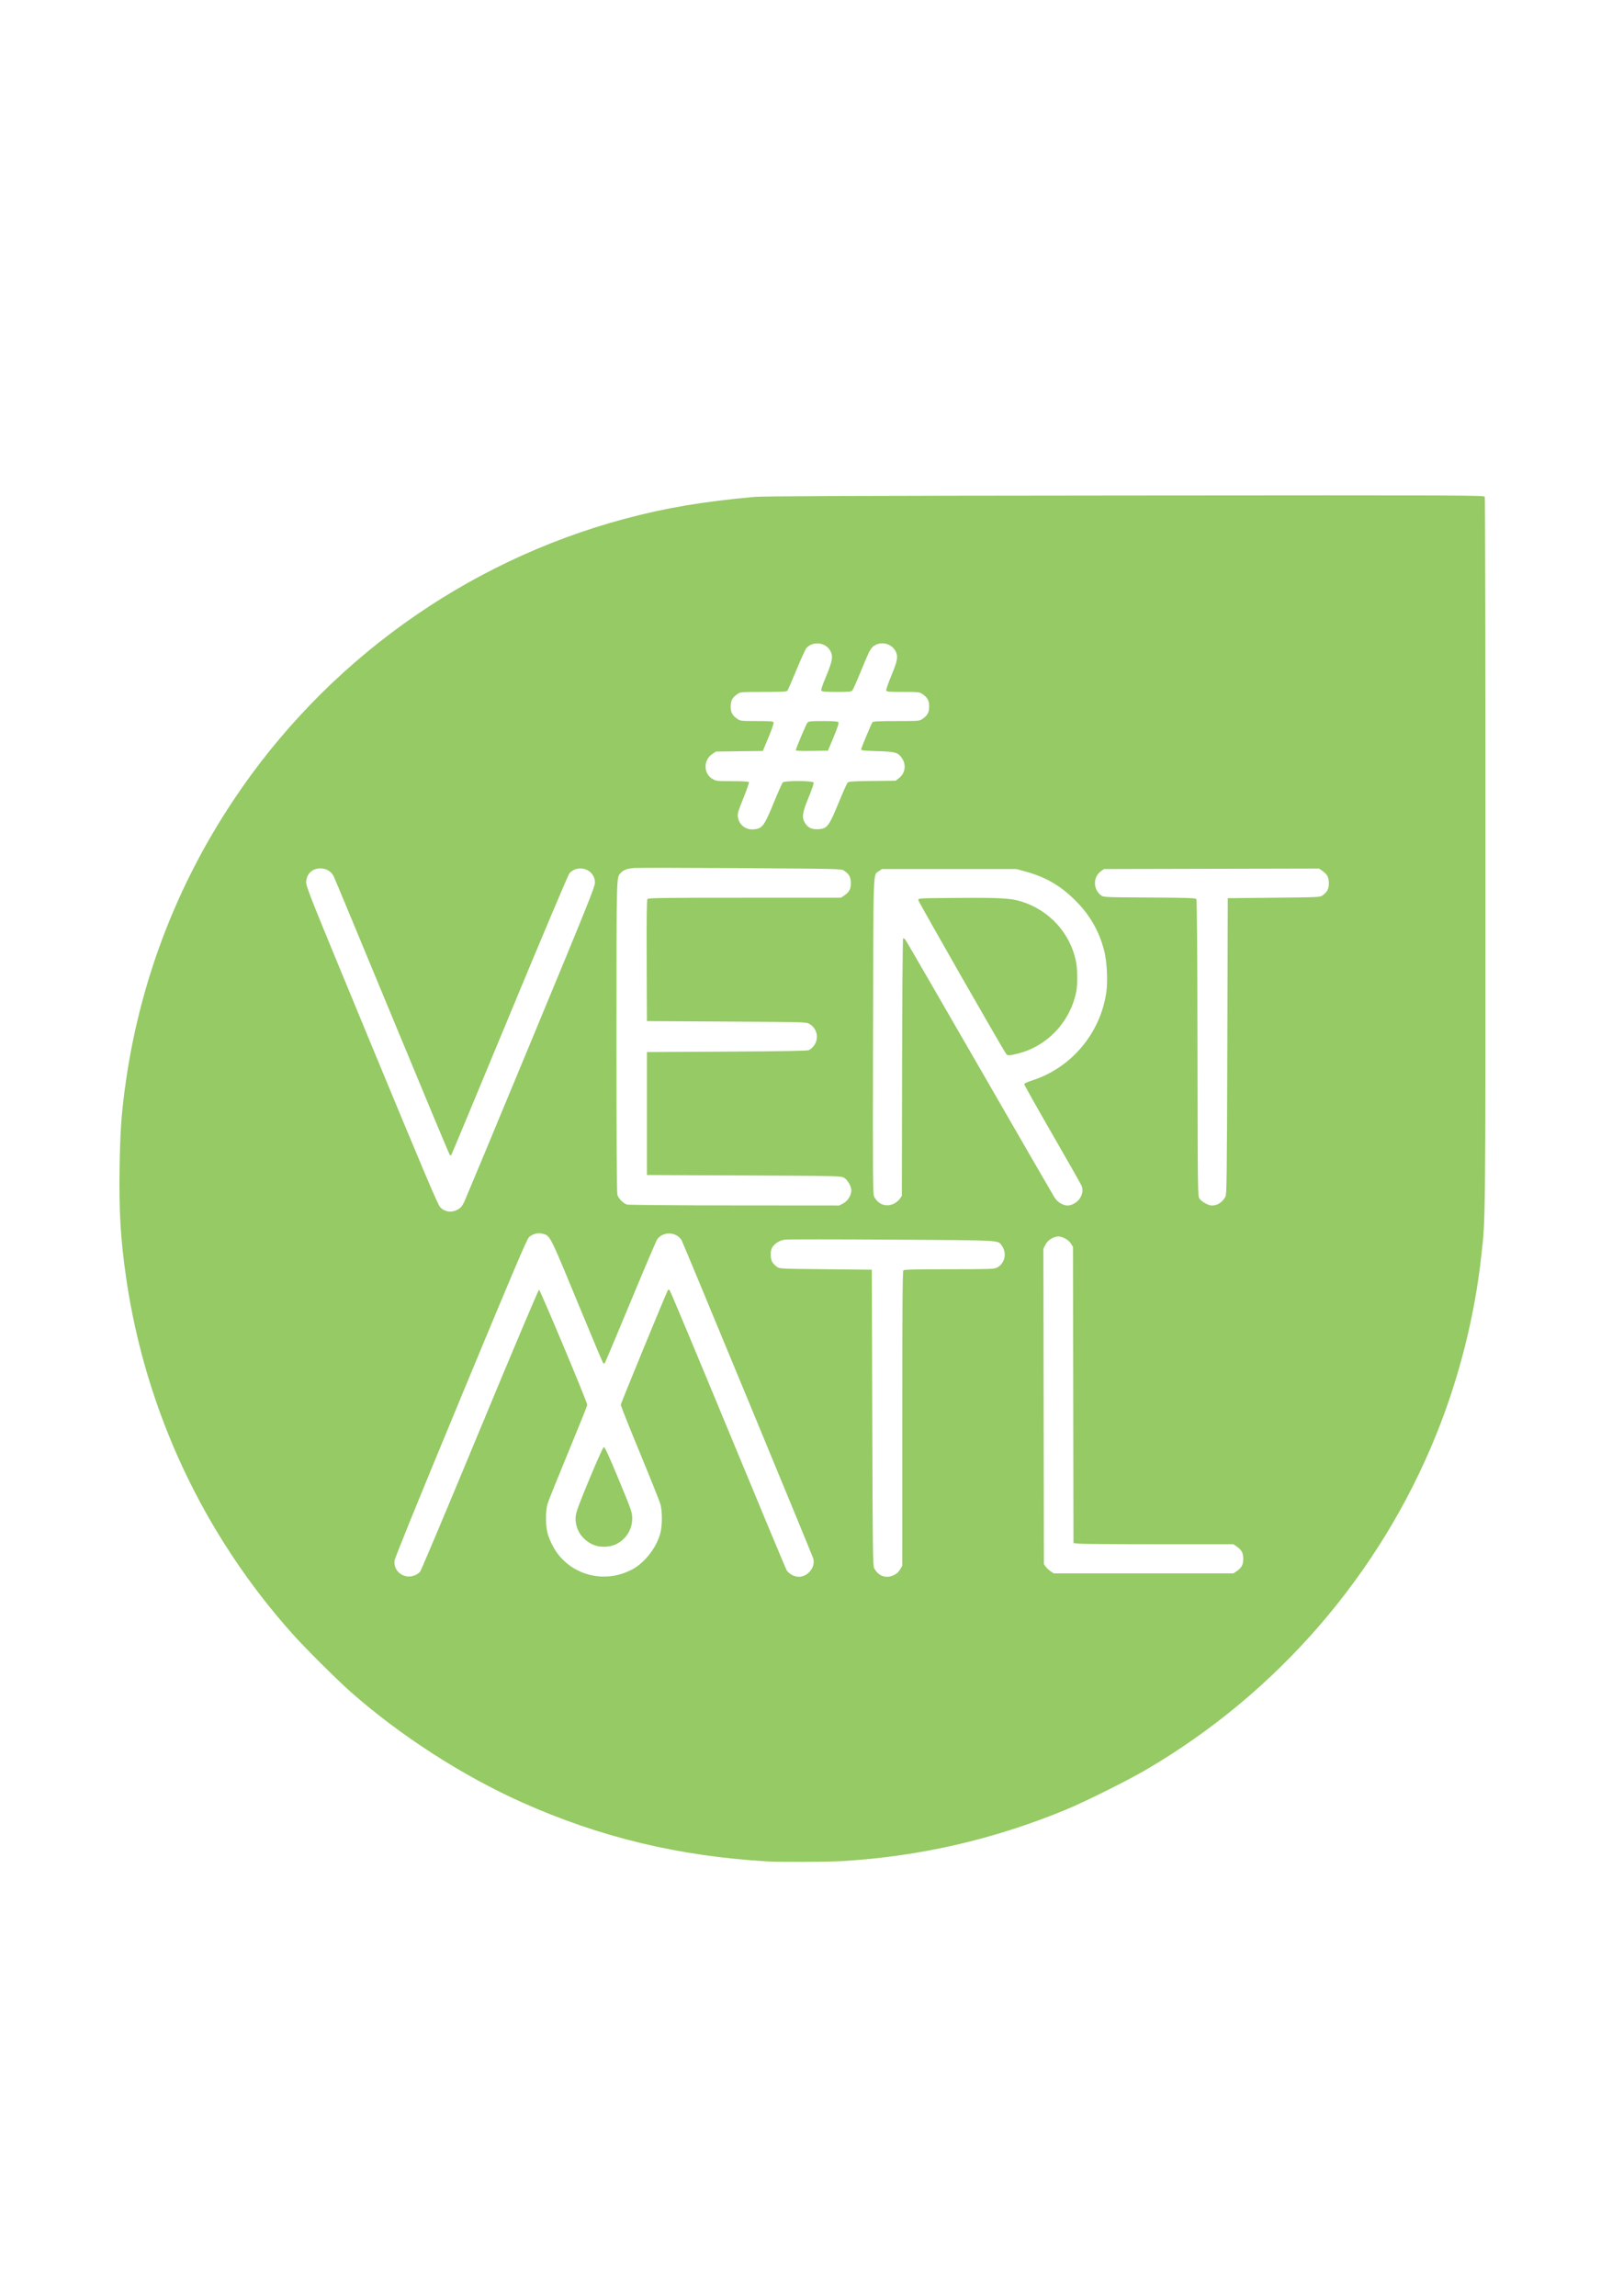 <?xml version="1.0" encoding="UTF-8" standalone="no"?>
<!-- Created with Inkscape (http://www.inkscape.org/) -->

<svg
   xmlns:dc="http://purl.org/dc/elements/1.1/"
   xmlns:cc="http://creativecommons.org/ns#"
   xmlns:rdf="http://www.w3.org/1999/02/22-rdf-syntax-ns#"
   xmlns:svg="http://www.w3.org/2000/svg"
   xmlns="http://www.w3.org/2000/svg"
   xmlns:sodipodi="http://sodipodi.sourceforge.net/DTD/sodipodi-0.dtd"
   xmlns:inkscape="http://www.inkscape.org/namespaces/inkscape"
   width="210mm"
   height="297mm"
   viewBox="0 0 744.094 1052.362"
   id="svg2"
   version="1.1"
   inkscape:version="0.91 r13725"
   sodipodi:docname="vertmtl.svg">
  <defs
     id="defs4" />
  <sodipodi:namedview
     id="base"
     pagecolor="#ffffff"
     bordercolor="#666666"
     borderopacity="1.0"
     inkscape:pageopacity="0.0"
     inkscape:pageshadow="2"
     inkscape:zoom="0.7"
     inkscape:cx="422.93635"
     inkscape:cy="563.40996"
     inkscape:document-units="px"
     inkscape:current-layer="layer1"
     showgrid="false"
     inkscape:window-width="1569"
     inkscape:window-height="968"
     inkscape:window-x="204"
     inkscape:window-y="176"
     inkscape:window-maximized="0" />
  <g
     inkscape:label="Layer 1"
     inkscape:groupmode="layer"
     id="layer1">
    <path
       style="fill:#95ca64;fill-opacity:1"
       d="M 352.11,853.261 C 311.2,850.853 275.265,842.229 239.411,826.216 212.094,814.016 183.194,795.381 160.703,775.464 154.649,770.103 140.321,755.859 134.687,749.601 93.469,703.818 66.726,646.857 57.865,585.978 c -2.587,-17.774 -3.33,-30.225 -3.026,-50.715 0.236,-15.929 0.749,-23.688 2.385,-36.04 6.306,-47.629 23.131,-92.381 49.771,-132.382 42.178,-63.332 106.219,-109.392 179.374,-129.01 18.745,-5.027 35.768,-7.904 59.48,-10.054 4.021,-0.365 48.061,-0.531 169.996,-0.642 157.475,-0.143 164.583,-0.118 164.875,0.593 0.168,0.409 0.305,74.091 0.305,163.739 0,172.35 0.061,166.456 -1.907,184.284 -3.064,27.757 -10.166,55.889 -20.672,81.89 -25.918,64.143 -72.889,118.395 -132.904,153.506 -8.633,5.051 -28.133,14.765 -36.94,18.401 -33.11,13.673 -67.06,21.462 -102.682,23.559 -6.332,0.373 -28.381,0.472 -33.81,0.152 z M 190.784,721.836 c 0.574,-0.293 1.397,-0.923 1.828,-1.398 0.431,-0.476 12.757,-29.75 27.393,-65.053 15.1,-36.423 26.833,-64.188 27.126,-64.188 0.507,0 22.117,51.568 22.122,52.789 0,0.337 -3.926,10.105 -8.727,21.705 -4.801,11.6 -9.065,22.219 -9.475,23.596 -0.992,3.332 -0.987,9.882 0.01,13.566 0.905,3.345 3.055,7.513 5.236,10.153 8.224,9.953 22.342,12.554 33.828,6.234 5.77,-3.175 11.183,-10.349 12.716,-16.852 0.811,-3.441 0.814,-9.546 0.006,-12.648 -0.349,-1.34 -4.61,-12.039 -9.469,-23.775 -4.859,-11.737 -8.812,-21.662 -8.784,-22.056 0.045,-0.641 20.482,-50.342 21.48,-52.239 0.346,-0.656 0.497,-0.689 0.96,-0.209 0.302,0.314 12.322,29.027 26.711,63.807 14.389,34.78 26.473,63.766 26.854,64.413 0.807,1.371 2.643,2.582 4.518,2.978 4.492,0.949 9.022,-3.94 7.718,-8.329 -0.475,-1.599 -59.181,-143.489 -60.211,-145.528 -2.105,-4.166 -8.456,-4.601 -11.29,-0.773 -0.425,0.574 -5.949,13.534 -12.276,28.801 -6.327,15.267 -11.651,27.906 -11.832,28.088 -0.181,0.182 -0.518,0.088 -0.75,-0.209 -0.232,-0.297 -5.644,-13.179 -12.028,-28.628 -12.485,-30.215 -12.181,-29.623 -15.667,-30.561 -2.119,-0.571 -4.575,0.054 -6.255,1.591 -0.994,0.909 -7.051,15.164 -31.343,73.756 -19.687,47.484 -30.181,73.289 -30.312,74.537 -0.558,5.32 5.009,8.933 9.91,6.431 z m 81.949,-13.47 c -5.7,-2.037 -9.277,-7.398 -8.799,-13.189 0.17,-2.059 1.38,-5.371 6.27,-17.161 3.482,-8.395 6.309,-14.66 6.646,-14.728 0.41,-0.083 2.444,4.363 6.778,14.818 5.903,14.239 6.194,15.073 6.223,17.859 0.053,5.039 -2.834,9.663 -7.42,11.883 -2.735,1.324 -6.831,1.543 -9.698,0.518 z m 137.201,13.582 c 1.226,-0.619 2.179,-1.509 2.795,-2.609 l 0.934,-1.67 0.007,-67.432 c 0.005,-51.883 0.122,-67.547 0.508,-67.933 0.376,-0.376 5.593,-0.501 20.911,-0.501 17.985,0 20.581,-0.081 21.842,-0.679 3.82,-1.813 4.905,-6.903 2.205,-10.336 -1.851,-2.353 0.664,-2.225 -50.05,-2.558 -25.827,-0.17 -47.942,-0.173 -49.145,-0.008 -2.394,0.329 -4.354,1.456 -5.705,3.281 -0.652,0.88 -0.873,1.796 -0.873,3.622 0,2.639 0.683,3.973 2.873,5.609 1.119,0.836 1.76,0.867 22.305,1.069 l 21.153,0.209 0.209,67.828 c 0.191,62.09 0.267,67.934 0.9,69.08 2.021,3.664 5.551,4.834 9.132,3.026 z m 156.934,-1.67 c 2.37,-1.613 3.126,-3.001 3.126,-5.739 0,-2.738 -0.756,-4.126 -3.126,-5.739 l -1.38,-0.939 -34.104,0 c -18.757,0 -35.256,-0.12 -36.665,-0.268 l -2.561,-0.268 -0.109,-67.874 -0.109,-67.874 -0.955,-1.536 c -1.062,-1.708 -3.812,-3.265 -5.767,-3.265 -2.221,0 -4.864,1.677 -5.908,3.748 l -0.943,1.869 0.108,72.294 0.108,72.294 0.873,1.178 c 0.48,0.648 1.494,1.601 2.253,2.118 l 1.38,0.939 41.2,0 41.2,0 1.38,-0.939 z M 210.234,554.23 c 1.09,-0.674 1.86,-1.669 2.694,-3.485 0.642,-1.398 14.372,-34.379 30.51,-73.292 26.27,-63.345 29.34,-70.979 29.332,-72.94 -0.027,-5.966 -7.592,-8.685 -11.723,-4.215 -0.497,0.538 -12.846,29.793 -27.44,65.011 -14.595,35.218 -26.635,64.132 -26.756,64.252 -0.121,0.121 -0.42,0.02 -0.664,-0.224 -0.244,-0.244 -12.164,-28.782 -26.489,-63.418 -14.325,-34.635 -26.374,-63.61 -26.777,-64.388 -1.086,-2.098 -3.424,-3.482 -5.881,-3.482 -3.845,0 -6.356,2.301 -6.672,6.115 -0.169,2.033 1.195,5.446 29.959,74.962 23.75,57.4 30.413,73.122 31.443,74.201 2.249,2.356 5.543,2.707 8.465,0.901 z m 176.35,-2.601 c 2.057,-1.07 3.718,-3.72 3.718,-5.93 0,-1.951 -1.671,-4.87 -3.339,-5.834 -1.435,-0.829 -2.249,-0.848 -45.914,-1.053 l -44.454,-0.209 0,-28.175 0,-28.175 36.732,-0.209 c 26.845,-0.153 36.956,-0.339 37.566,-0.695 4.771,-2.777 4.86,-9.271 0.165,-12.036 -1.381,-0.813 -2.365,-0.84 -37.94,-1.044 l -36.523,-0.209 -0.107,-27.711 c -0.078,-20.122 0.022,-27.867 0.364,-28.279 0.392,-0.473 7.886,-0.568 44.604,-0.568 l 44.132,0 1.38,-0.939 c 2.37,-1.613 3.126,-3.001 3.126,-5.739 0,-2.715 -0.757,-4.126 -3.05,-5.688 -1.303,-0.888 -1.326,-0.888 -47.128,-1.201 -25.203,-0.172 -47.277,-0.201 -49.054,-0.065 -3.365,0.259 -5.007,0.855 -6.307,2.292 -1.971,2.178 -1.904,-0.415 -1.921,74.994 -0.01,45.339 0.132,71.493 0.395,72.438 0.486,1.749 2.715,4.045 4.424,4.556 0.667,0.2 22.831,0.379 49.253,0.399 l 48.04,0.036 1.84,-0.957 z m 23.169,0.162 c 0.941,-0.427 2.162,-1.409 2.713,-2.182 l 1.002,-1.405 0.109,-58.837 c 0.06,-32.47 0.271,-59 0.47,-59.199 0.204,-0.204 0.721,0.152 1.187,0.818 0.454,0.649 15.713,27.007 33.909,58.573 18.196,31.566 33.639,58.275 34.317,59.352 1.349,2.144 3.867,3.676 6.042,3.676 2.115,0 4.782,-1.702 5.86,-3.74 1.048,-1.982 1.2,-3.509 0.526,-5.282 -0.24,-0.63 -6.25,-11.223 -13.357,-23.54 -7.107,-12.317 -12.921,-22.669 -12.921,-23.005 0,-0.399 1.263,-1.017 3.652,-1.788 17.929,-5.78 31.193,-21.533 33.938,-40.306 0.767,-5.245 0.305,-14.292 -0.981,-19.212 -2.418,-9.252 -6.692,-16.587 -13.619,-23.375 -6.668,-6.533 -13.319,-10.341 -22.442,-12.847 l -4.096,-1.125 -30.888,-0.005 -30.888,-0.005 -1.305,0.931 c -2.765,1.972 -2.562,-3.664 -2.723,75.871 -0.135,66.578 -0.092,72.309 0.545,73.463 1.961,3.555 5.411,4.777 8.951,3.17 z m 51.615,-68.598 c -1.382,-1.747 -40.34,-69.905 -40.361,-70.612 -0.025,-0.865 0.048,-0.869 18.34,-0.992 19.368,-0.13 23.988,0.13 28.855,1.628 12.743,3.921 22.333,14.346 25.059,27.24 0.772,3.653 0.846,10.873 0.145,14.248 -2.87,13.833 -13.201,24.771 -26.642,28.209 -3.658,0.936 -4.829,0.996 -5.396,0.279 z m 96.599,68.948 c 1.474,-0.558 2.928,-1.898 3.823,-3.52 0.632,-1.146 0.708,-6.99 0.899,-69.08 l 0.209,-67.828 21.153,-0.209 c 20.545,-0.203 21.186,-0.233 22.305,-1.069 2.19,-1.636 2.873,-2.97 2.873,-5.609 0,-2.74 -0.756,-4.126 -3.134,-5.744 l -1.387,-0.944 -49.289,0.109 -49.289,0.109 -1.363,0.972 c -3.708,2.645 -3.69,8.311 0.037,11.089 1.156,0.862 1.573,0.881 22.185,0.994 16.741,0.092 21.099,0.227 21.462,0.664 0.324,0.39 0.487,20.141 0.564,68.413 0.108,67.762 0.109,67.865 0.967,69.042 1.027,1.408 4.086,3.057 5.672,3.057 0.625,0 1.665,-0.2 2.312,-0.445 z M 348.144,379.572 c 1.969,-1.018 3.024,-2.885 6.692,-11.84 1.915,-4.675 3.742,-8.761 4.06,-9.079 0.893,-0.893 13.802,-0.836 14.147,0.062 0.135,0.352 -0.906,3.404 -2.315,6.783 -2.873,6.893 -3.215,9.219 -1.716,11.677 1.386,2.274 3.127,3.092 6.21,2.918 3.992,-0.225 4.841,-1.33 9.215,-12 1.929,-4.706 3.778,-8.877 4.107,-9.268 0.53,-0.629 1.83,-0.725 11.334,-0.835 l 10.735,-0.124 1.495,-1.141 c 2.881,-2.199 3.5,-6.084 1.453,-9.121 -1.832,-2.719 -2.976,-3.051 -11.354,-3.294 -6.387,-0.186 -7.503,-0.313 -7.396,-0.845 0.202,-1.011 4.733,-11.847 5.192,-12.418 0.316,-0.393 3.028,-0.522 10.951,-0.522 10.234,0 10.57,-0.026 11.911,-0.939 2.37,-1.613 3.126,-3.001 3.126,-5.739 0,-2.738 -0.756,-4.126 -3.126,-5.739 -1.304,-0.887 -1.791,-0.939 -8.845,-0.939 -6.323,0 -7.502,-0.098 -7.71,-0.64 -0.135,-0.352 0.933,-3.462 2.375,-6.911 2.791,-6.68 3.152,-8.738 1.944,-11.075 -1.784,-3.45 -6.363,-4.713 -9.674,-2.666 -1.769,1.093 -2.346,2.189 -6.483,12.318 -1.688,4.132 -3.345,7.842 -3.684,8.244 -0.537,0.639 -1.44,0.73 -7.177,0.73 -4.744,0 -6.681,-0.145 -6.99,-0.522 -0.305,-0.373 0.292,-2.248 2.093,-6.574 2.939,-7.058 3.302,-9.112 2.047,-11.572 -2.075,-4.067 -7.977,-4.841 -11.047,-1.449 -0.418,0.462 -2.458,4.942 -4.533,9.956 -2.075,5.014 -3.963,9.351 -4.195,9.638 -0.317,0.392 -3.031,0.522 -10.953,0.522 -10.234,0 -10.57,0.026 -11.911,0.939 -2.37,1.613 -3.126,3.001 -3.126,5.739 0,2.738 0.756,4.126 3.126,5.739 1.304,0.887 1.791,0.939 8.845,0.939 6.323,0 7.502,0.098 7.71,0.64 0.135,0.352 -0.922,3.435 -2.35,6.851 l -2.595,6.211 -10.739,0.14 -10.739,0.14 -1.677,1.111 c -4.152,2.749 -4.12,8.977 0.057,11.426 1.687,0.989 2.047,1.029 9.104,1.029 4.626,0 7.447,0.16 7.615,0.433 0.147,0.238 -0.988,3.536 -2.524,7.328 -2.472,6.106 -2.76,7.104 -2.518,8.72 0.501,3.338 3.199,5.637 6.618,5.639 1.102,8.4e-4 2.548,-0.28 3.213,-0.624 z m 16.697,-35.629 c 0,-0.737 4.735,-11.968 5.349,-12.686 0.545,-0.638 1.453,-0.73 7.187,-0.73 4.744,0 6.681,0.145 6.991,0.522 0.306,0.374 -0.312,2.299 -2.18,6.783 l -2.608,6.261 -7.37,0.114 c -4.191,0.065 -7.37,-0.049 -7.37,-0.263 z"
       id="path3347"
       inkscape:connector-curvature="0" />
  </g>
</svg>
